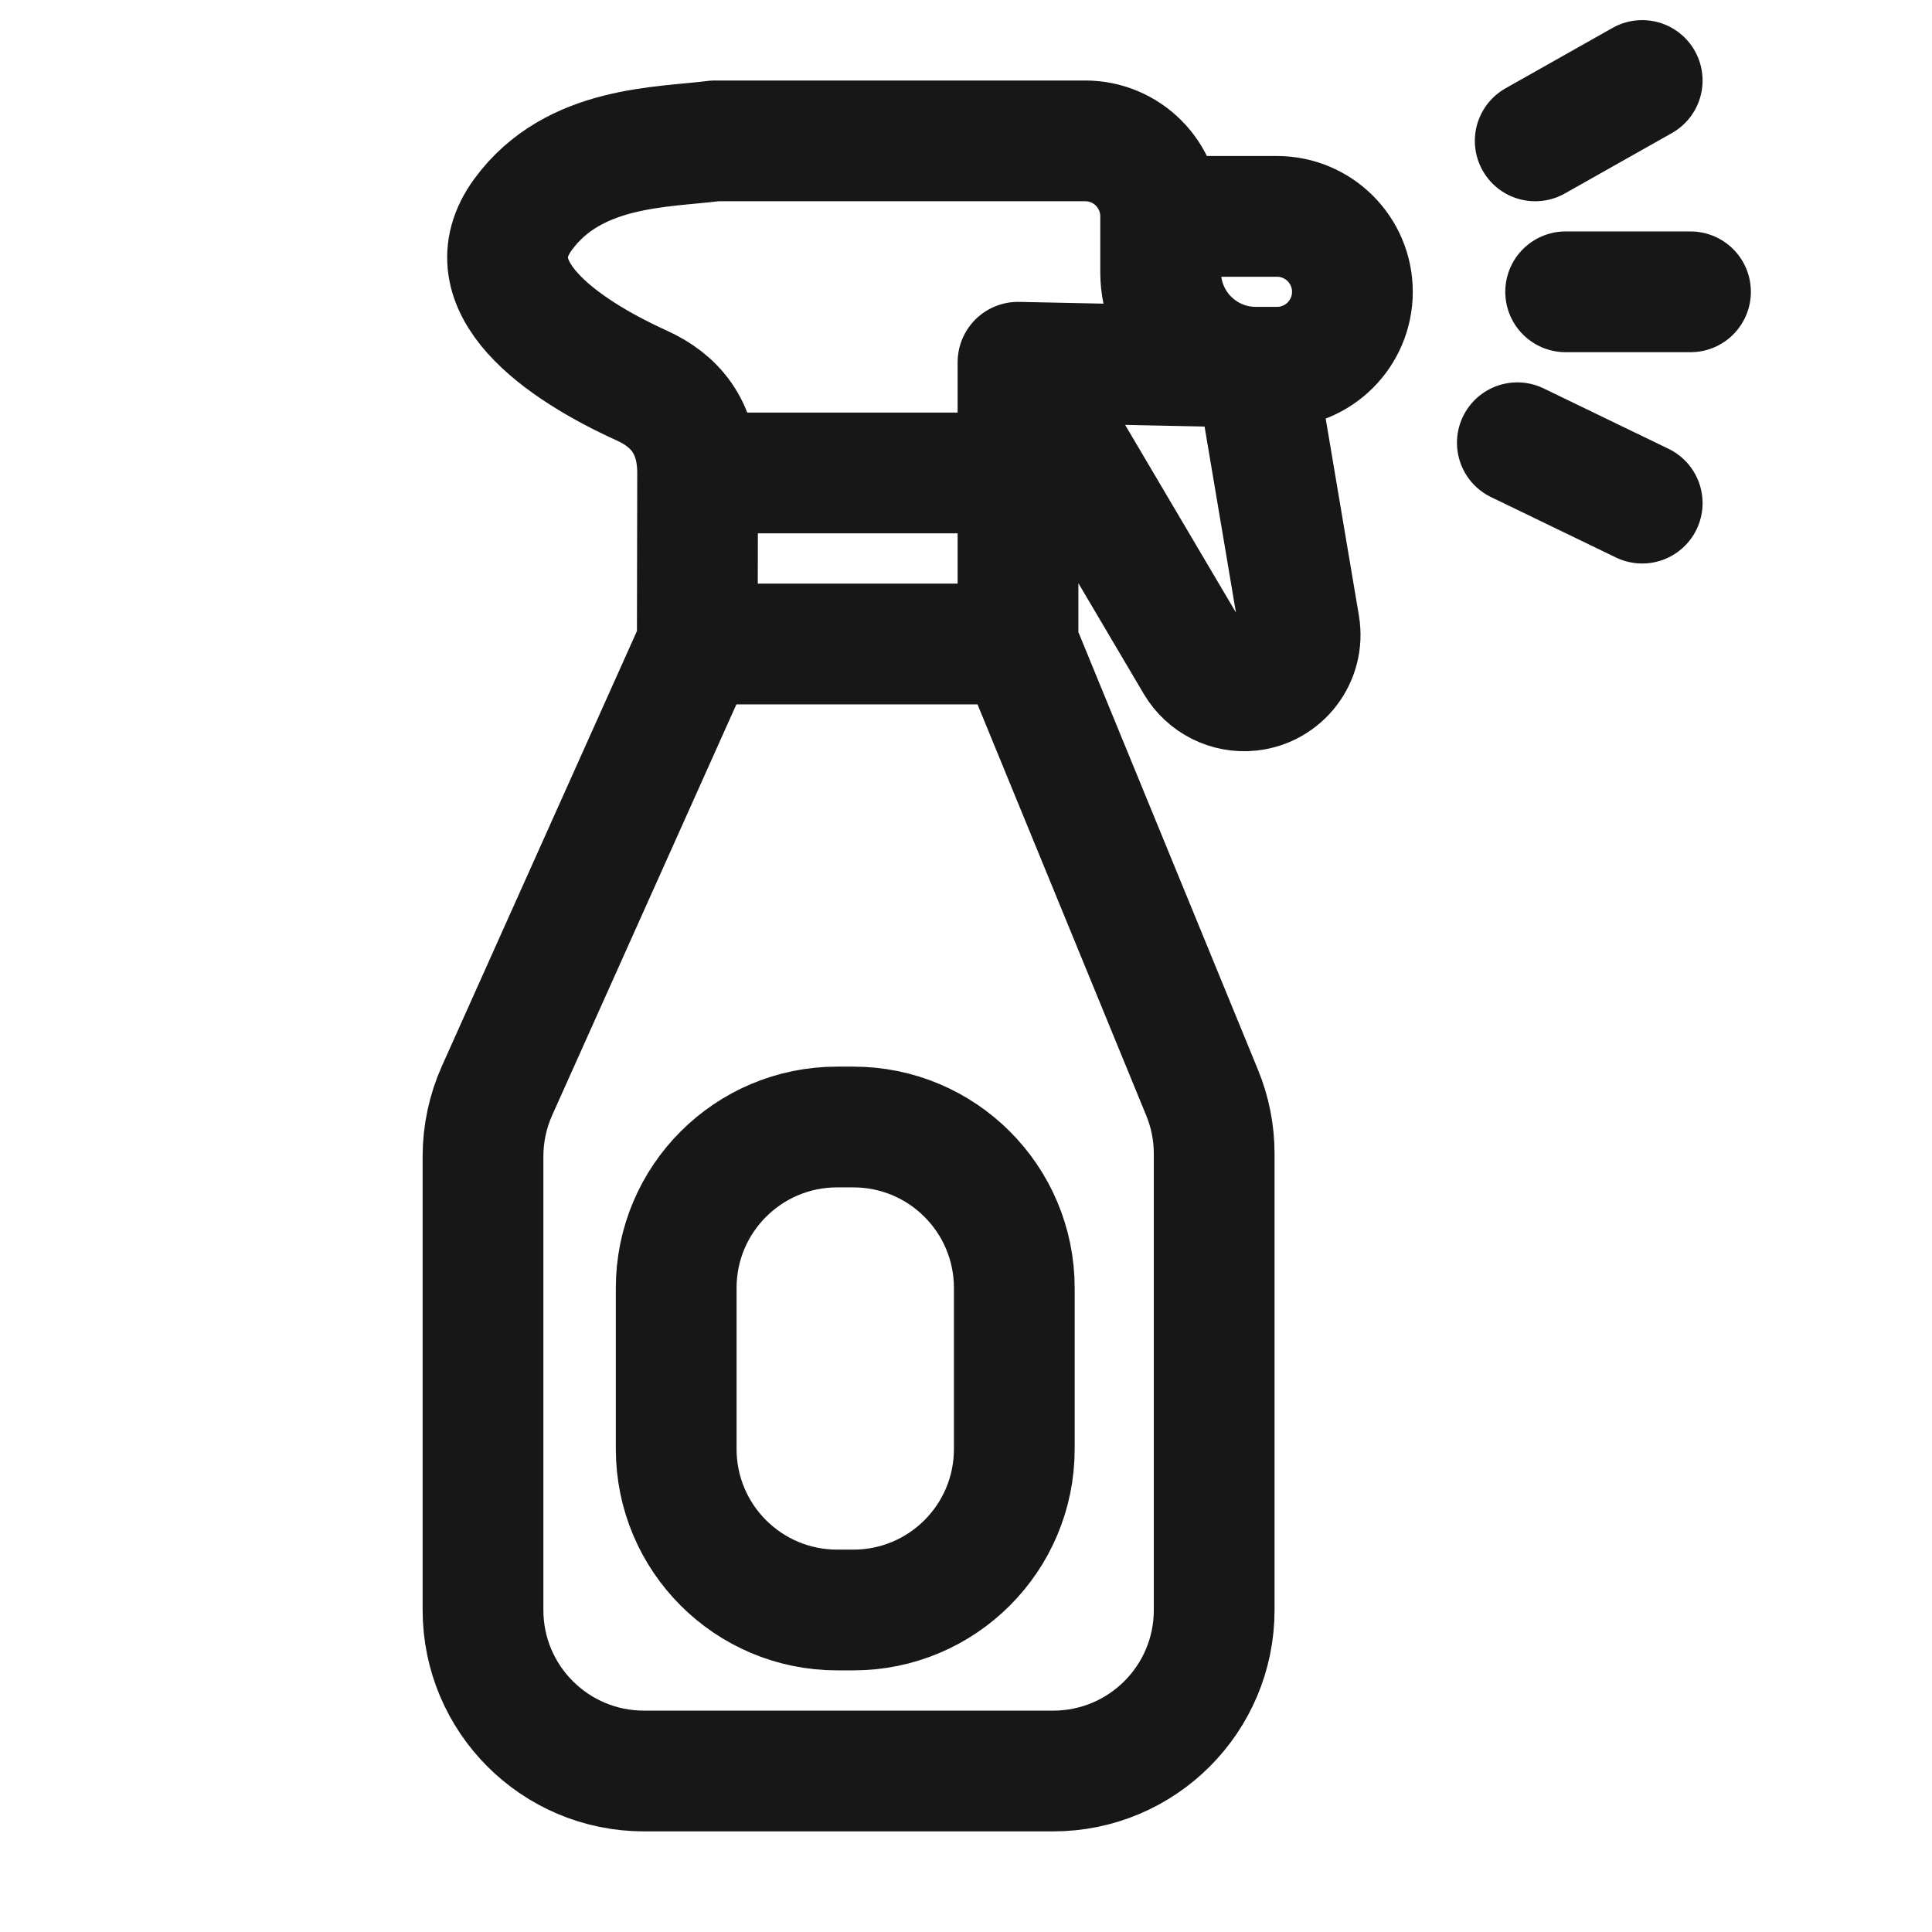 <svg width="24" height="24" viewBox="0 0 24 24" fill="none" xmlns="http://www.w3.org/2000/svg">
<path d="M15.6 4.562H15.863C16.38 4.562 16.8 4.143 16.8 3.625V3.625C16.8 3.107 16.38 2.688 15.863 2.688H14.418M15.6 4.562L12.646 4.5M15.6 4.562L16.141 7.77C16.208 8.166 15.927 8.536 15.528 8.578V8.578C15.257 8.607 14.994 8.474 14.855 8.24L12.646 4.5M15.6 4.562V4.562C14.947 4.562 14.418 4.033 14.418 3.381V2.688M14.418 2.688V2.688C14.418 2.17 13.999 1.75 13.481 1.75H8.88C8.226 1.835 7.126 1.804 6.497 2.665C5.847 3.554 6.974 4.336 7.976 4.791C8.378 4.974 8.666 5.299 8.666 5.875M8.662 8L6.175 13.547C6.06 13.805 6 14.083 6 14.365V20C6 21.105 6.895 22 8 22H13.083C14.188 22 15.083 21.105 15.083 20V14.332C15.083 14.072 15.032 13.813 14.933 13.573L12.646 8M8.662 8L8.666 5.875M8.662 8H12.646M12.646 8V5.875M12.646 4.5V4.75V5.875M8.666 5.875H12.646M19.071 1.75L20.4 1M18.849 5.5L20.4 6.25M19.449 3.625H21M12.6 18V16C12.6 14.895 11.705 14 10.6 14H10.4C9.295 14 8.4 14.895 8.4 16V18C8.4 19.105 9.295 20 10.4 20H10.6C11.705 20 12.6 19.105 12.6 18Z" stroke="#171717" stroke-width="1.5" stroke-linecap="round" stroke-linejoin="round"/>
</svg>
